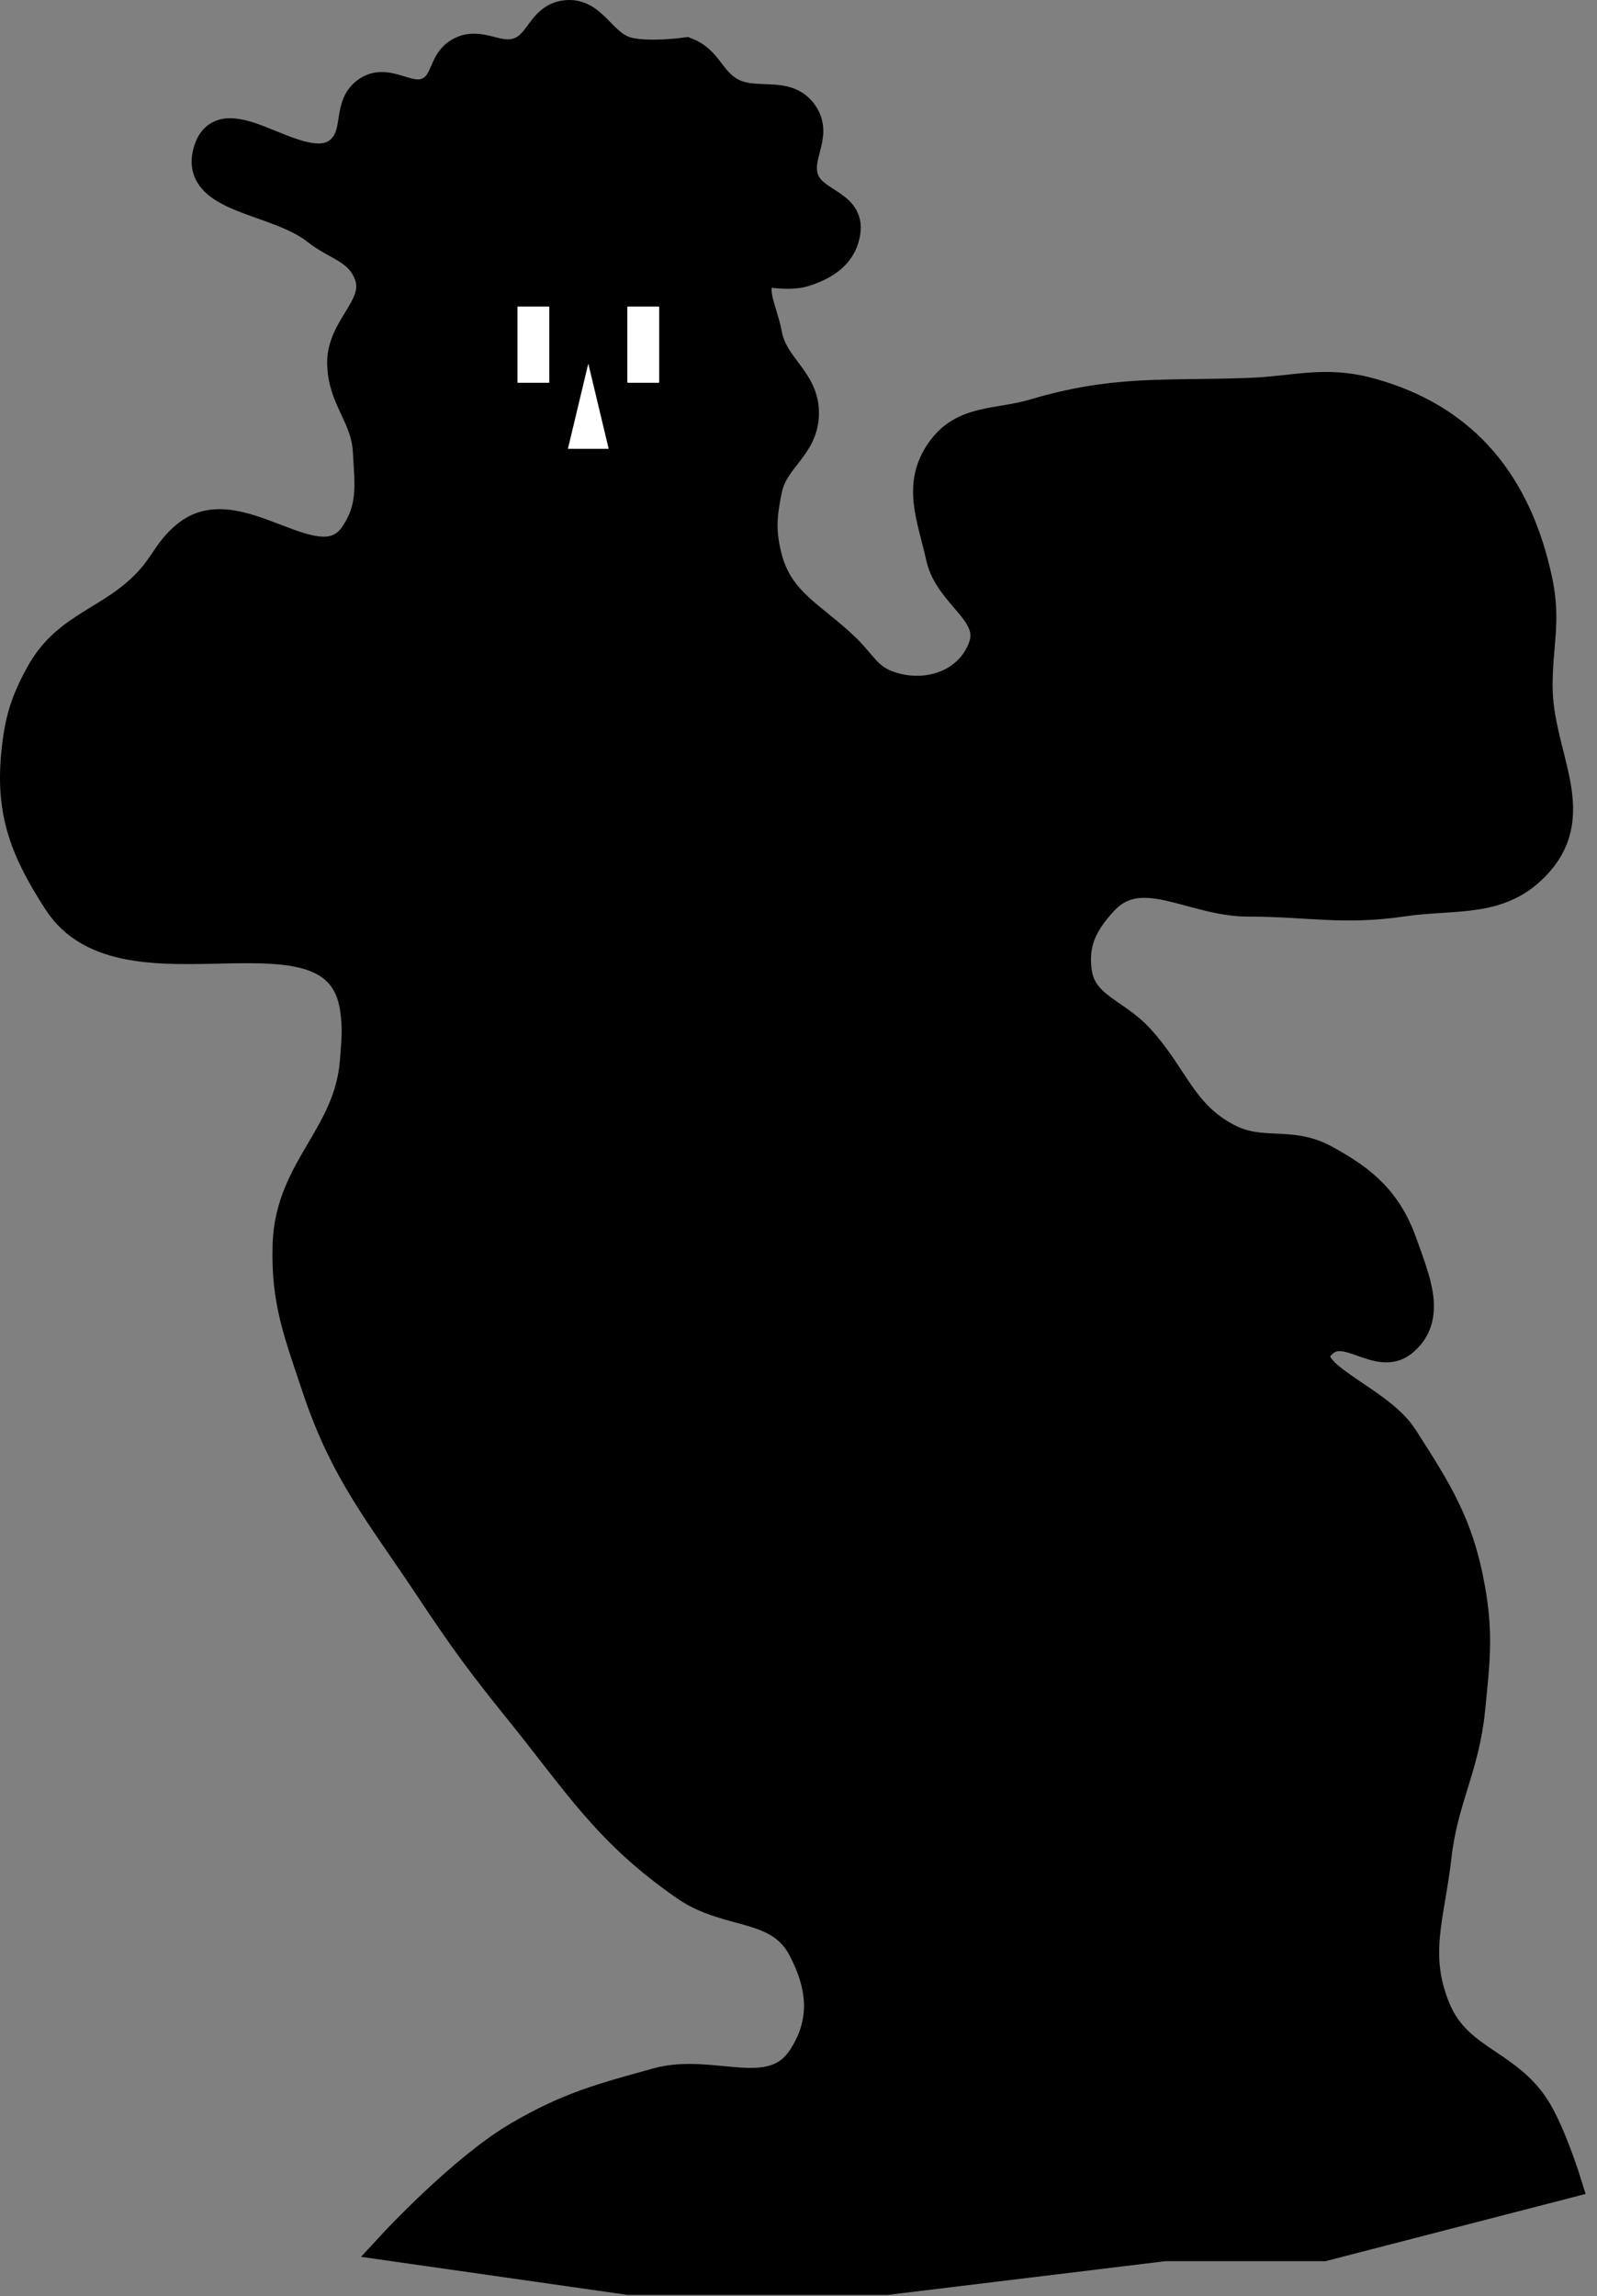 <svg width="103" height="148" viewBox="0 0 103 148" fill="none" xmlns="http://www.w3.org/2000/svg">
<rect x="0" y="0" width="103" height="148" fill="#808080" stroke="none"/>
<path d="M23.758 17.492C23.071 15.973 21.752 15.833 20.444 14.8C17.792 12.704 12.407 12.819 13.507 9.623C14.599 6.449 19.772 12.039 22.101 9.623C23.206 8.476 22.419 6.759 23.758 5.895C25.083 5.04 26.434 6.691 27.796 5.895C28.843 5.283 28.604 4.008 29.66 3.41C30.961 2.672 32.084 3.92 33.491 3.41C34.868 2.911 34.945 1.271 36.39 1.029C38.23 0.721 38.714 2.988 40.531 3.41C41.949 3.739 44.259 3.41 44.259 3.41C45.59 3.936 45.742 5.131 46.951 5.895C48.637 6.961 50.767 5.753 51.818 7.448C52.669 8.823 51.268 10.069 51.818 11.59C52.374 13.129 54.653 13.17 54.51 14.8C54.38 16.281 53.239 17.056 51.818 17.492C50.928 17.765 49.436 17.492 49.436 17.492C48.078 18.293 49.156 19.978 49.436 21.53C49.831 23.72 51.871 24.482 51.818 26.707C51.767 28.822 49.861 29.501 49.436 31.574C49.095 33.237 49.015 34.277 49.436 35.922C50.189 38.867 52.322 39.714 54.51 41.824C55.52 42.799 55.887 43.714 57.202 44.206C59.635 45.117 62.463 44.242 63.414 41.824C64.342 39.467 61.274 38.395 60.722 35.922C60.141 33.318 59.181 31.267 60.722 29.089C62.179 27.029 64.309 27.425 66.728 26.707C71.908 25.169 75.099 25.552 80.499 25.361C83.57 25.253 85.404 24.548 88.368 25.361C94.472 27.036 97.832 31.281 99.136 37.475C99.678 40.047 99.136 41.577 99.136 44.206C99.136 48.654 102.111 52.288 99.136 55.595C96.774 58.222 93.934 57.567 90.439 58.08C86.598 58.644 84.38 58.08 80.499 58.08C76.819 58.08 73.555 55.36 71.076 58.08C69.801 59.48 69.159 60.761 69.42 62.636C69.739 64.932 71.897 65.272 73.458 66.985C75.715 69.462 76.181 71.855 79.153 73.405C81.354 74.552 83.179 73.575 85.365 74.751C87.936 76.133 89.474 77.484 90.439 80.238C91.241 82.528 92.318 84.916 90.439 86.451C88.904 87.704 86.9 85.198 85.365 86.451C82.939 88.432 88.745 90.028 90.439 92.663C92.69 96.165 94.056 98.298 94.787 102.396C95.32 105.382 95.088 107.144 94.787 110.162C94.409 113.959 93.044 115.897 92.613 119.688C92.175 123.545 91.072 126.065 92.613 129.628C94.043 132.935 97.328 133.035 99.136 136.151C100.101 137.814 101 140.707 101 140.707L85.365 144.745H75.115L57.202 146.919H40.531L25.311 144.745C25.311 144.745 29.849 139.827 33.491 137.704C36.708 135.828 38.806 135.282 42.395 134.287C45.996 133.289 49.797 135.773 51.818 132.631C53.304 130.318 53.091 128.027 51.818 125.59C50.268 122.624 47.013 123.453 44.259 121.552C39.222 118.073 37.34 114.921 33.491 110.162C31.125 107.238 29.875 105.53 27.796 102.396C24.562 97.524 22.288 94.9 20.444 89.35C19.299 85.903 18.469 83.869 18.581 80.238C18.733 75.29 22.574 73.269 22.929 68.331C23.022 67.04 23.115 66.298 22.929 65.018C21.788 57.144 8.092 64.763 3.774 58.08C1.676 54.834 0.698 52.401 1.082 48.554C1.288 46.493 1.638 45.297 2.635 43.481C4.374 40.313 7.232 40.138 9.676 37.475C10.705 36.354 10.955 35.402 12.161 34.473C15.492 31.905 20.599 37.973 22.929 34.473C24.108 32.702 23.876 31.213 23.758 29.089C23.628 26.776 22.123 25.71 22.101 23.394C22.078 21 24.743 19.673 23.758 17.492Z" fill="black" stroke="black" stroke-width="2"/>
<rect x="40.474" y="19.77" width="2.025" height="4.886" fill="white"/>
<rect x="40.474" y="19.77" width="2.025" height="4.886" fill="white"/>
<rect x="40.474" y="19.77" width="2.025" height="4.886" fill="white"/>
<rect x="33.387" y="19.77" width="2.025" height="4.886" fill="white"/>
<rect x="33.387" y="19.77" width="2.025" height="4.886" fill="white"/>
<rect x="33.387" y="19.77" width="2.025" height="4.886" fill="white"/>
<path d="M37.943 23.434L39.258 28.93H36.628L37.943 23.434Z" fill="white"/>
</svg>
